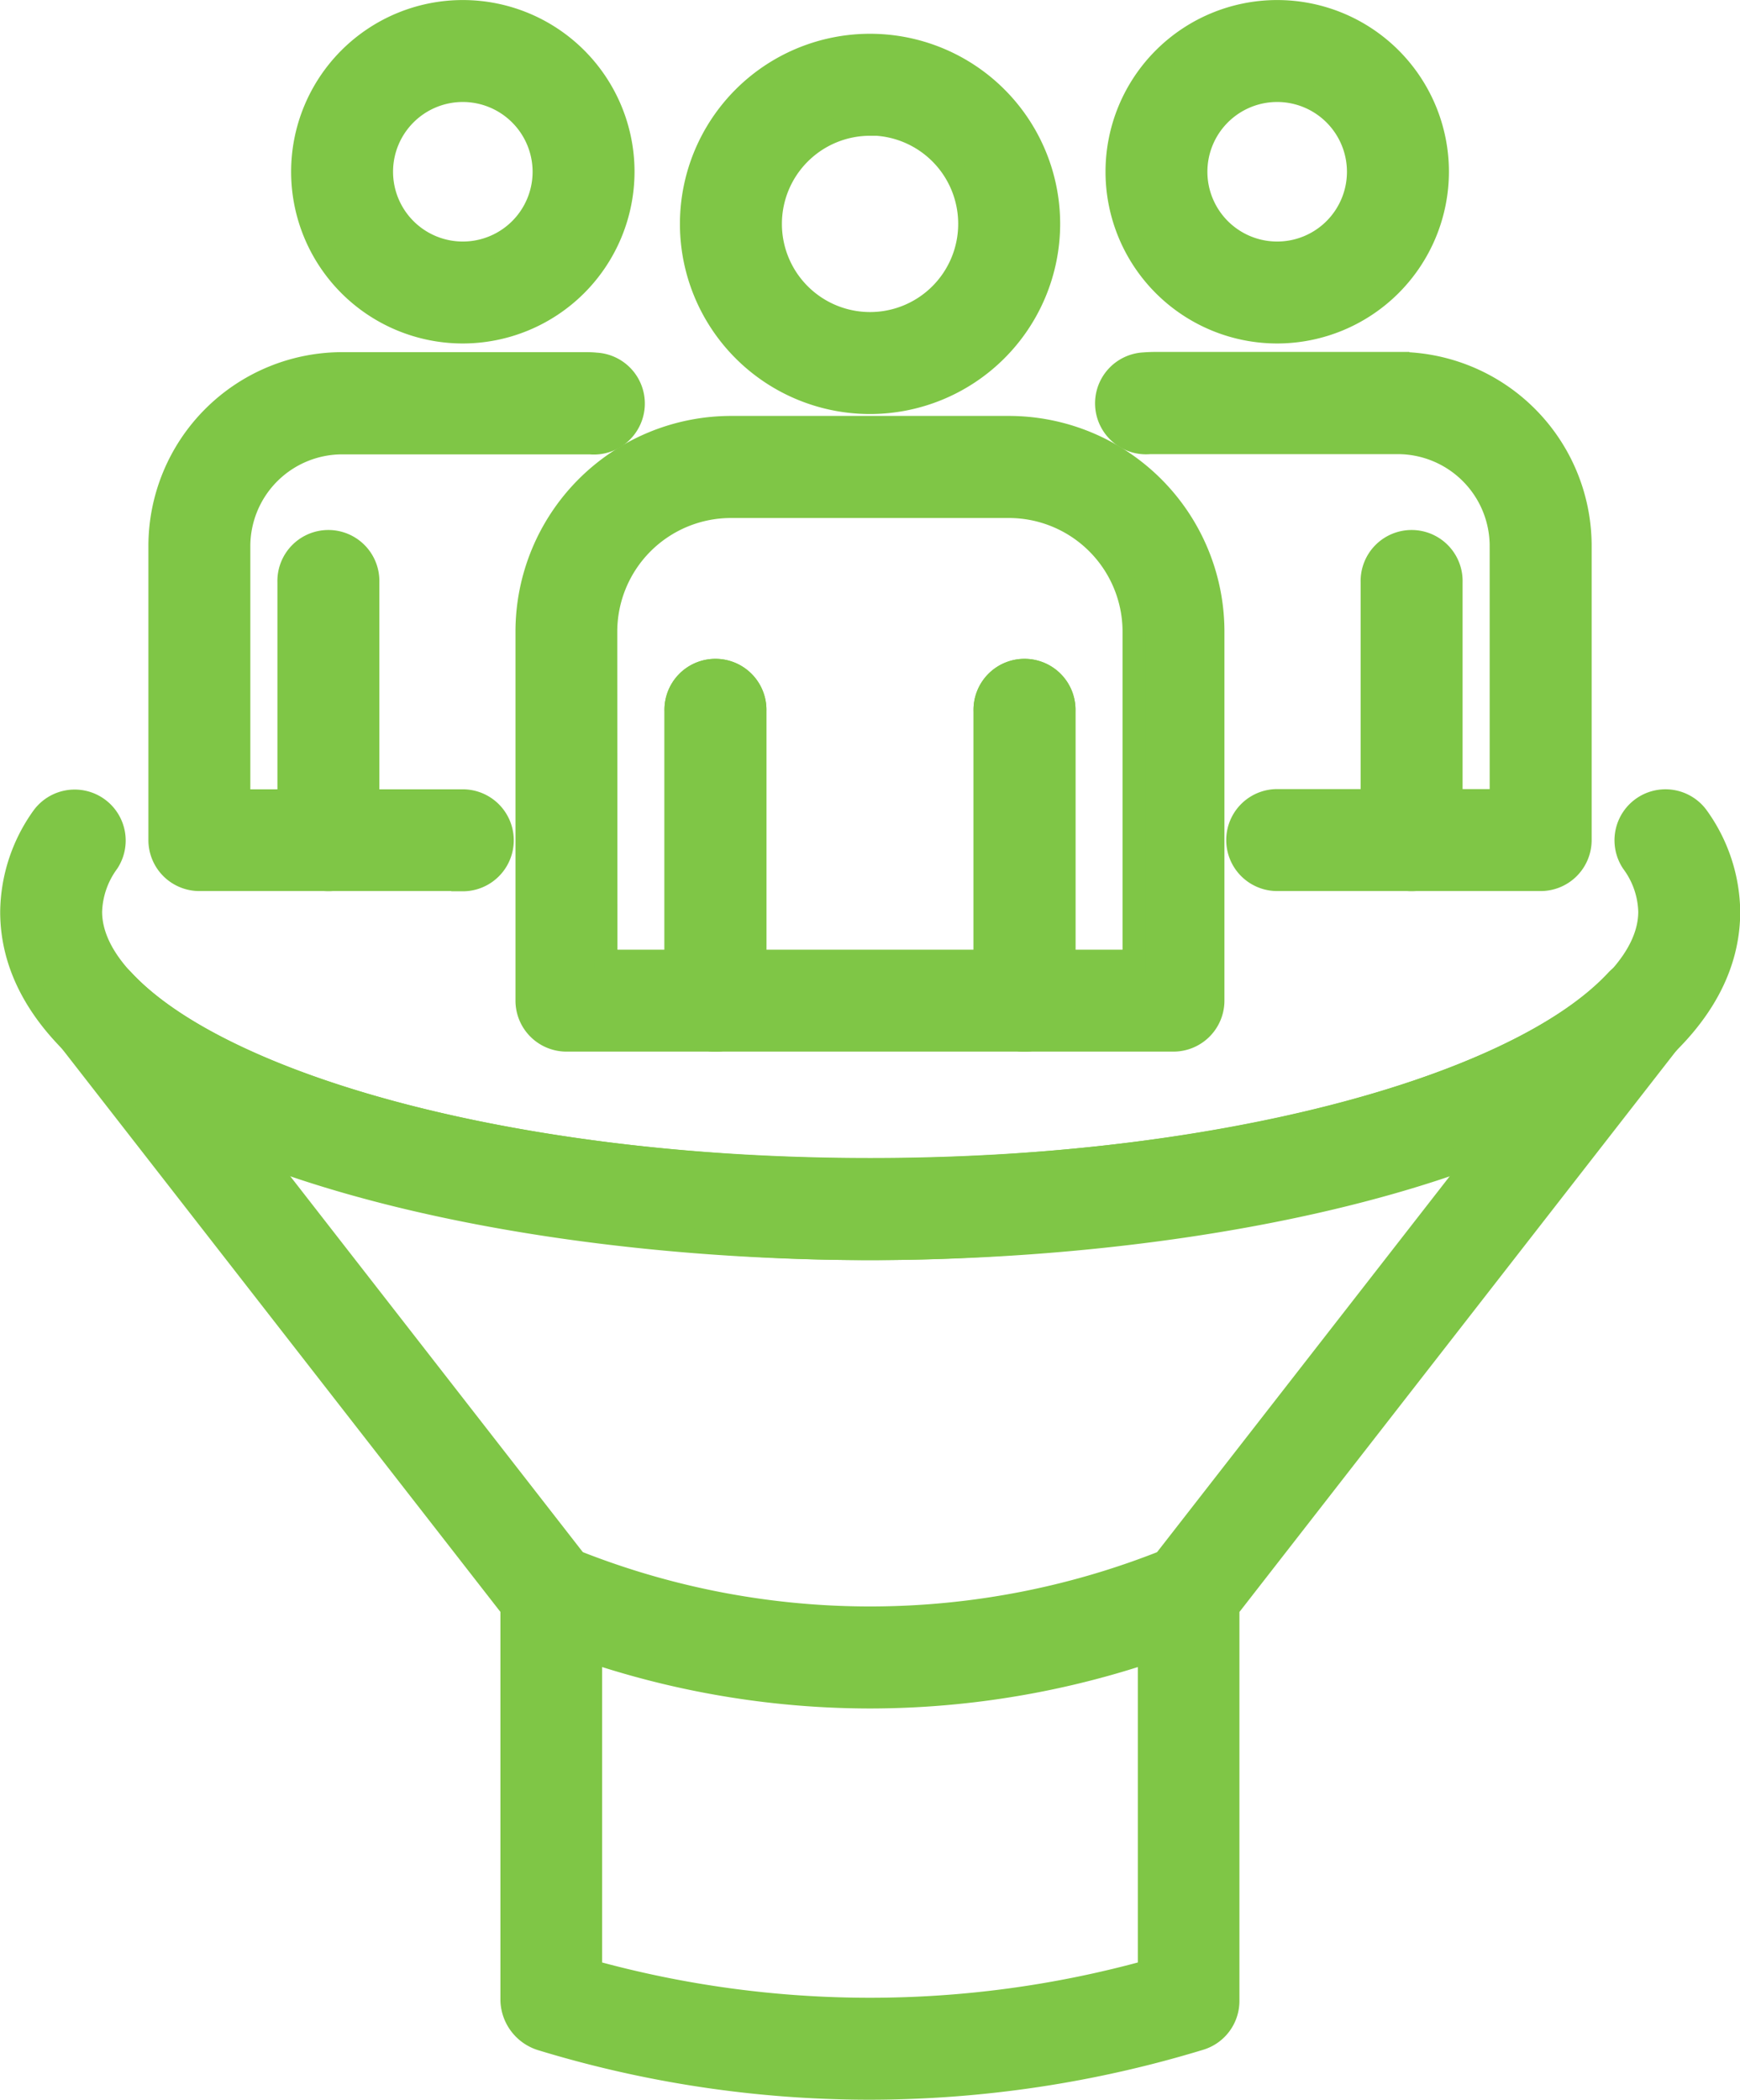 <svg xmlns="http://www.w3.org/2000/svg" width="37.708" height="45.5" viewBox="0 0 37.708 45.5"><g id="Leads" transform="translate(-4916.771 -2024.188)"><path id="Path_1551" data-name="Path 1551" d="M5133.484,2246.612a.855.855,0,0,1-.855-.855v-6.272a.855.855,0,1,1,1.709,0v6.272A.855.855,0,0,1,5133.484,2246.612Z" transform="translate(-201.208 -199.886)" fill="#7fc646" stroke="#7fc646" stroke-width="0.5"></path><path id="Path_1552" data-name="Path 1552" d="M5233.765,2246.612a.855.855,0,0,1-.855-.855v-6.272a.855.855,0,1,1,1.709,0v6.272A.855.855,0,0,1,5233.765,2246.612Z" transform="translate(-294.791 -199.886)" fill="#7fc646" stroke="#7fc646" stroke-width="0.5"></path><path id="Path_1553" data-name="Path 1553" d="M5141.5,2043.135a3.87,3.87,0,1,1,3.87-3.869A3.874,3.874,0,0,1,5141.5,2043.135Zm0-6.03a2.16,2.16,0,1,0,2.16,2.16A2.162,2.162,0,0,0,5141.5,2037.1Z" transform="translate(-205.874 -10.225)" fill="#7fc646" stroke="#7fc646" stroke-width="0.5"></path><path id="Path_1554" data-name="Path 1554" d="M5098.294,2172.687h-13.155a.855.855,0,0,1-.855-.855v-8a4.426,4.426,0,0,1,4.42-4.42h6.024a4.425,4.425,0,0,1,4.42,4.42v8A.855.855,0,0,1,5098.294,2172.687Zm-12.3-1.709h11.446v-7.143a2.714,2.714,0,0,0-2.711-2.711H5088.7a2.714,2.714,0,0,0-2.71,2.711Z" transform="translate(-156.092 -125.961)" fill="#7fc646" stroke="#7fc646" stroke-width="0.5"></path><path id="Path_1555" data-name="Path 1555" d="M5359.362,2204.1a.855.855,0,0,1-.854-.855v-5.587a.855.855,0,1,1,1.709,0v5.587A.855.855,0,0,1,5359.362,2204.1Z" transform="translate(-412 -160.851)" fill="#7fc646" stroke="#7fc646" stroke-width="0.5"></path><path id="Path_1556" data-name="Path 1556" d="M5279.192,2031.381a3.471,3.471,0,1,1,3.472-3.471A3.475,3.475,0,0,1,5279.192,2031.381Zm0-5.233a1.762,1.762,0,1,0,1.762,1.762A1.763,1.763,0,0,0,5279.192,2026.148Z" transform="translate(-334.743)" fill="#7fc646" stroke="#7fc646" stroke-width="0.5"></path><path id="Path_1557" data-name="Path 1557" d="M5282.031,2149.885h-5.709a.855.855,0,0,1,0-1.71h4.854v-5.518a2.243,2.243,0,0,0-2.24-2.24h-5.228c-.049,0-.1,0-.146,0a.855.855,0,1,1-.124-1.705c.089-.007.179-.01.27-.01h5.228a3.954,3.954,0,0,1,3.95,3.95v6.373A.855.855,0,0,1,5282.031,2149.885Z" transform="translate(-331.872 -106.638)" fill="#7fc646" stroke="#7fc646" stroke-width="0.5"></path><path id="Path_1558" data-name="Path 1558" d="M5233.765,2246.612a.855.855,0,0,1-.855-.855v-6.272a.855.855,0,1,1,1.709,0v6.272A.855.855,0,0,1,5233.765,2246.612Z" transform="translate(-294.791 -199.886)" fill="#7fc646" stroke="#7fc646" stroke-width="0.5"></path><path id="Path_1559" data-name="Path 1559" d="M5133.484,2246.612a.855.855,0,0,1-.855-.855v-6.272a.855.855,0,1,1,1.709,0v6.272A.855.855,0,0,1,5133.484,2246.612Z" transform="translate(-201.208 -199.886)" fill="#7fc646" stroke="#7fc646" stroke-width="0.5"></path><path id="Path_1560" data-name="Path 1560" d="M5007.886,2204.1a.855.855,0,0,1-.855-.855v-5.587a.855.855,0,1,1,1.709,0v5.587A.855.855,0,0,1,5007.886,2204.1Z" transform="translate(-83.998 -160.851)" fill="#7fc646" stroke="#7fc646" stroke-width="0.5"></path><path id="Path_1561" data-name="Path 1561" d="M5014.936,2031.381a3.471,3.471,0,1,1,3.471-3.471A3.475,3.475,0,0,1,5014.936,2031.381Zm0-5.233a1.762,1.762,0,1,0,1.762,1.762A1.764,1.764,0,0,0,5014.936,2026.148Z" transform="translate(-88.135)" fill="#7fc646" stroke="#7fc646" stroke-width="0.5"></path><path id="Path_1562" data-name="Path 1562" d="M4971.736,2149.885h-5.708a.855.855,0,0,1-.855-.855v-6.373a3.954,3.954,0,0,1,3.949-3.95h5.228c.091,0,.181,0,.27.01a.855.855,0,1,1-.125,1.705c-.048,0-.1,0-.146,0h-5.228a2.242,2.242,0,0,0-2.239,2.24v5.518h4.854a.855.855,0,0,1,0,1.71Z" transform="translate(-44.936 -106.638)" fill="#7fc646" stroke="#7fc646" stroke-width="0.5"></path><path id="Path_1563" data-name="Path 1563" d="M4935.625,2290.167c-9.019,0-18.6-2.557-18.6-7.3a3.579,3.579,0,0,1,.668-2.037.855.855,0,0,1,1.412.964,1.908,1.908,0,0,0-.371,1.073c0,2.643,6.938,5.587,16.895,5.587s16.895-2.945,16.895-5.587a1.88,1.88,0,0,0-.37-1.071.855.855,0,0,1,1.413-.963,3.579,3.579,0,0,1,.667,2.034C4954.229,2287.61,4944.644,2290.167,4935.625,2290.167Z" transform="translate(0 -238.923)" fill="#7fc646" stroke="#7fc646" stroke-width="0.5"></path><path id="Path_1564" data-name="Path 1564" d="M4948.421,2358.642a24.36,24.36,0,0,1-7.1-1.061.908.908,0,0,1-.646-.83v-8.515l-9.743-12.514a.855.855,0,0,1,1.3-1.1c2.239,2.427,8.9,4.122,16.2,4.122s13.966-1.7,16.2-4.122a.855.855,0,0,1,1.3,1.1l-9.742,12.515v8.515a.855.855,0,0,1-.6.816A24.62,24.62,0,0,1,4948.421,2358.642Zm-6.042-2.533a22.665,22.665,0,0,0,12.109,0v-8.167a.857.857,0,0,1,.18-.525l7.06-9.068a43.136,43.136,0,0,1-26.588,0l7.059,9.069a.854.854,0,0,1,.18.525Z" transform="translate(-12.809 -289.204)" fill="#7fc646" stroke="#7fc646" stroke-width="0.5"></path><path id="Path_1565" data-name="Path 1565" d="M5087.08,2528.259a19.079,19.079,0,0,1-7.232-1.431.855.855,0,1,1,.647-1.583,17.292,17.292,0,0,0,13.171,0,.855.855,0,1,1,.647,1.583A19.082,19.082,0,0,1,5087.08,2528.259Z" transform="translate(-151.455 -467.299)" fill="#7fc646" stroke="#7fc646" stroke-width="0.5"></path></g></svg>